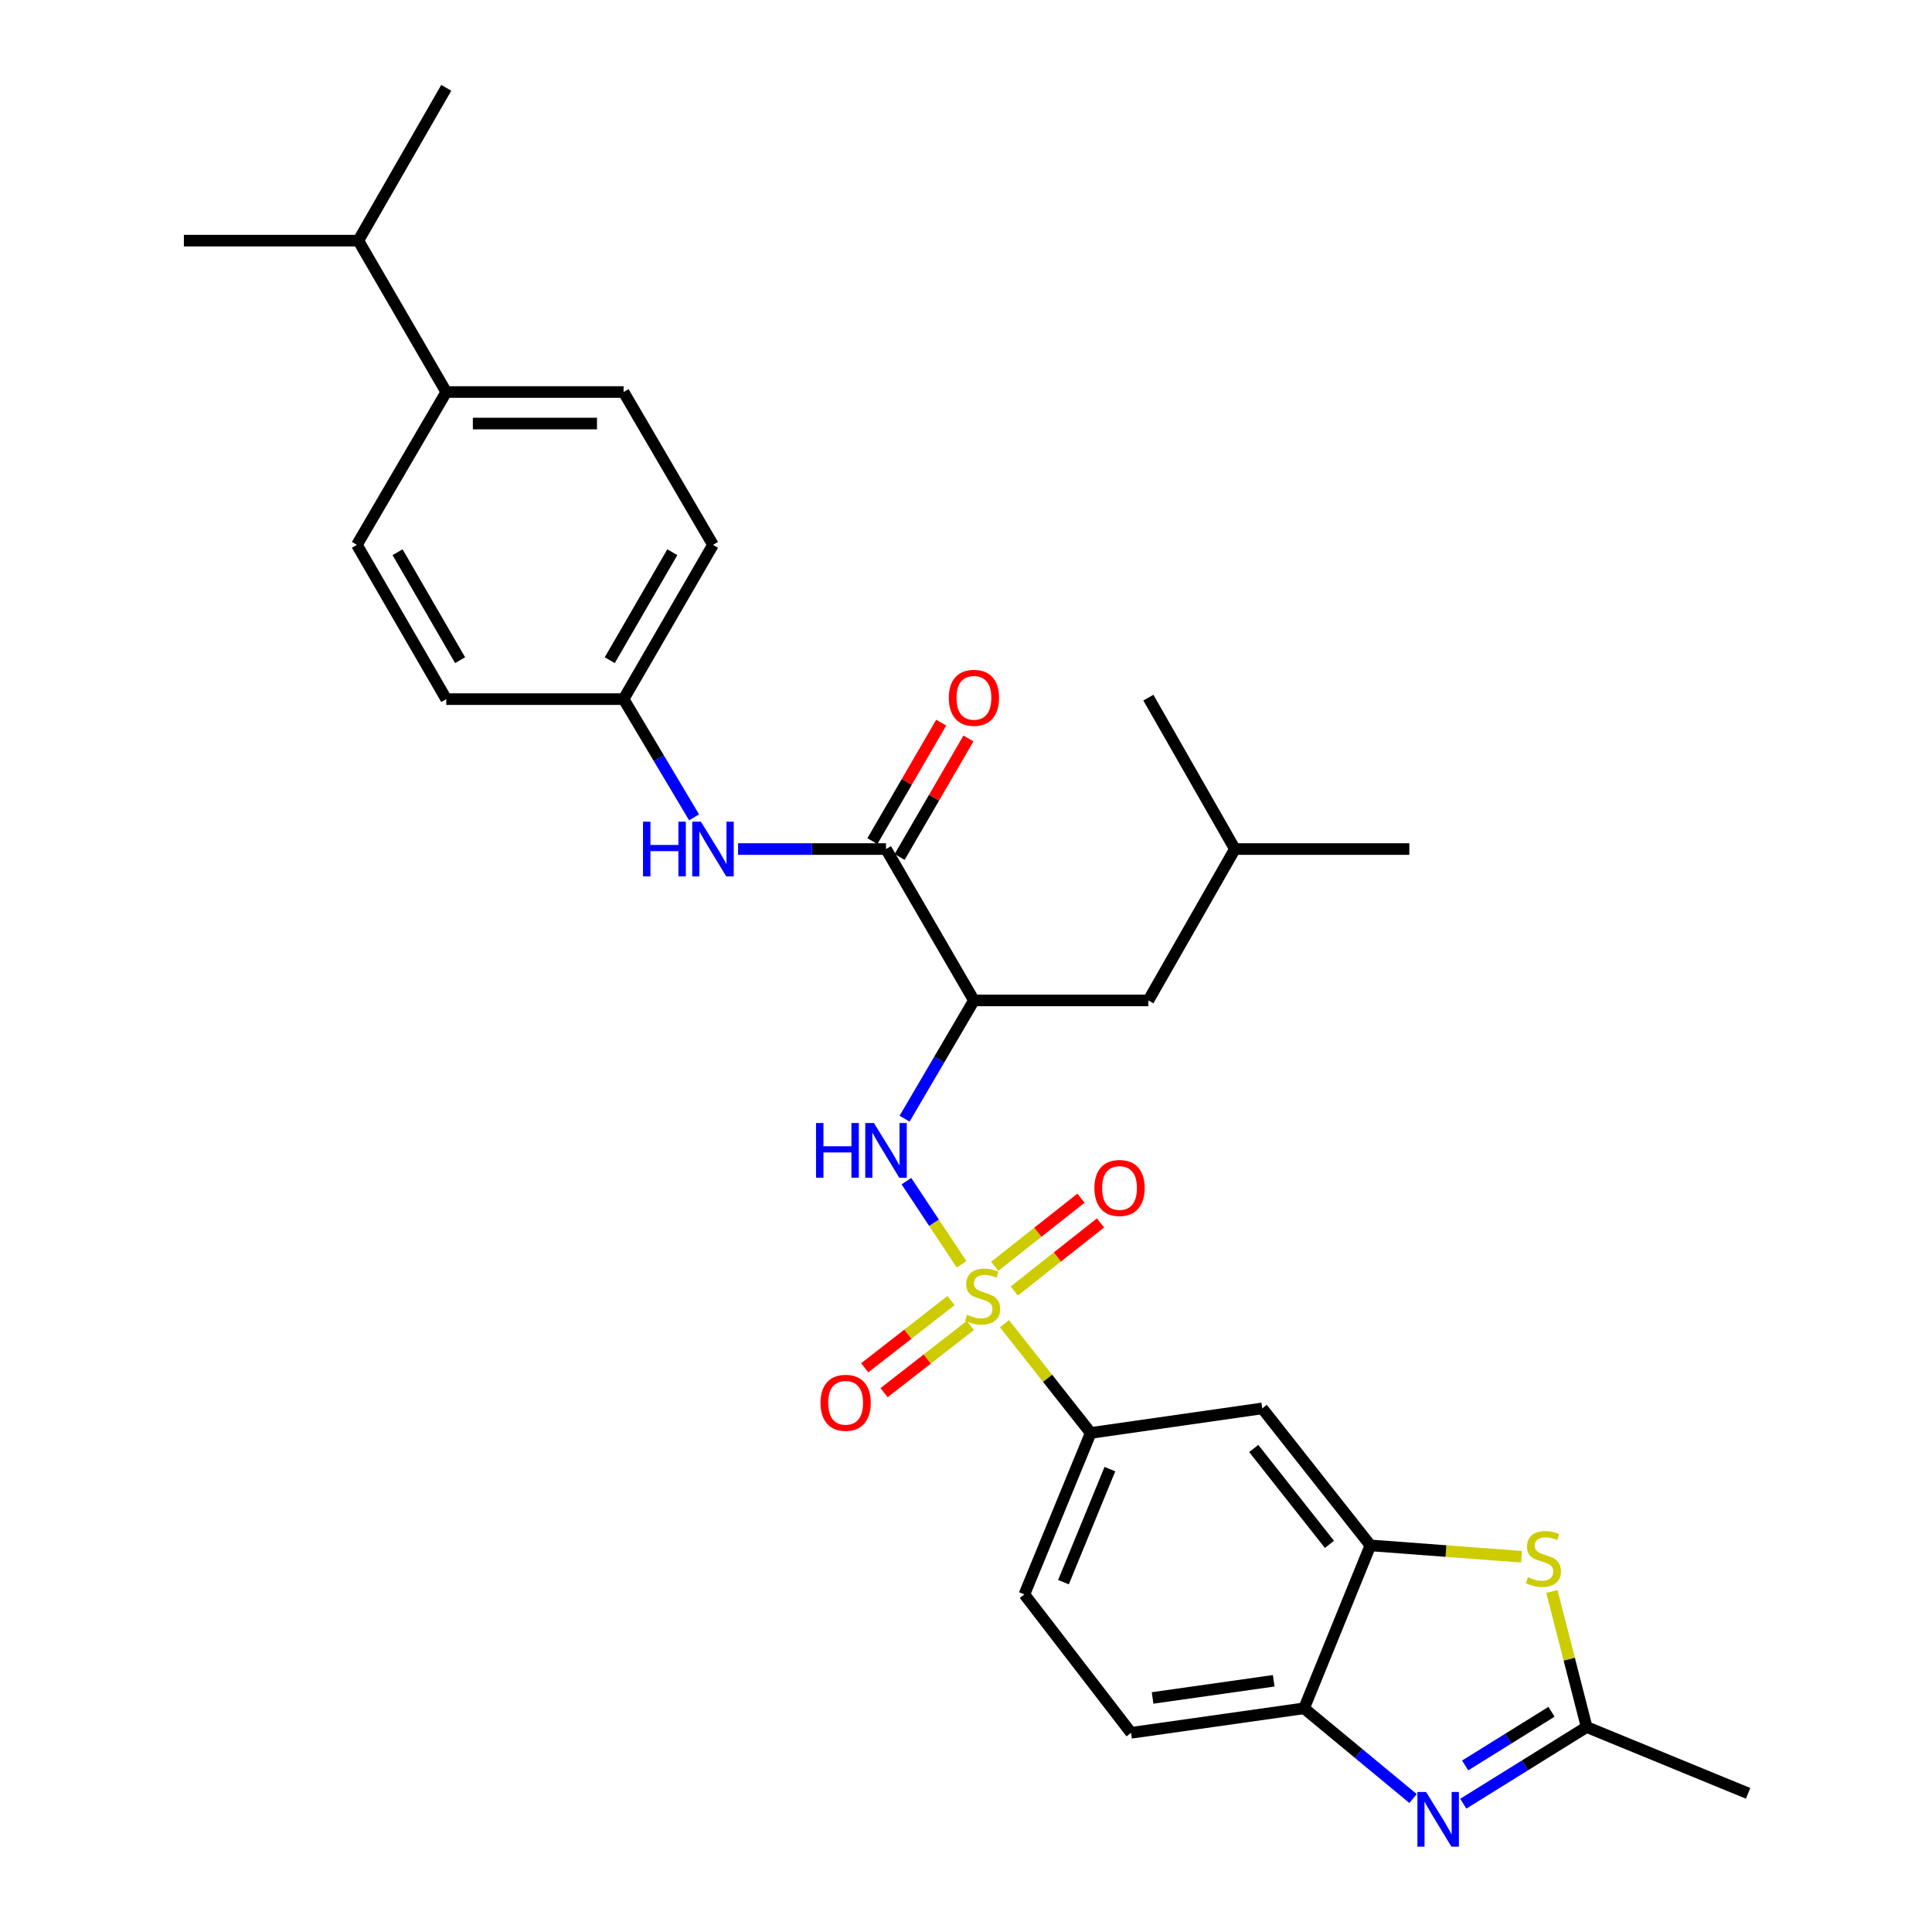 <?xml version='1.0' encoding='iso-8859-1'?>
<svg version='1.1' baseProfile='full'
              xmlns='http://www.w3.org/2000/svg'
                      xmlns:rdkit='http://www.rdkit.org/xml'
                      xmlns:xlink='http://www.w3.org/1999/xlink'
                  xml:space='preserve'
width='1000px' height='1000px' viewBox='0 0 1000 1000'>
<!-- END OF HEADER -->
<rect style='opacity:1.0;fill:#FFFFFF;stroke:none' width='1000' height='1000' x='0' y='0'> </rect>
<path class='bond-1' d='M 497.715,654.411 L 483.438,632.885' style='fill:none;fill-rule:evenodd;stroke:#CCCC00;stroke-width:6px;stroke-linecap:butt;stroke-linejoin:miter;stroke-opacity:1' />
<path class='bond-1' d='M 483.438,632.885 L 469.16,611.359' style='fill:none;fill-rule:evenodd;stroke:#0000FF;stroke-width:6px;stroke-linecap:butt;stroke-linejoin:miter;stroke-opacity:1' />
<path class='bond-7' d='M 519.918,685.155 L 542.232,713.422' style='fill:none;fill-rule:evenodd;stroke:#CCCC00;stroke-width:6px;stroke-linecap:butt;stroke-linejoin:miter;stroke-opacity:1' />
<path class='bond-7' d='M 542.232,713.422 L 564.545,741.689' style='fill:none;fill-rule:evenodd;stroke:#000000;stroke-width:6px;stroke-linecap:butt;stroke-linejoin:miter;stroke-opacity:1' />
<path class='bond-11' d='M 492.243,673.182 L 469.91,690.579' style='fill:none;fill-rule:evenodd;stroke:#CCCC00;stroke-width:6px;stroke-linecap:butt;stroke-linejoin:miter;stroke-opacity:1' />
<path class='bond-11' d='M 469.91,690.579 L 447.578,707.976' style='fill:none;fill-rule:evenodd;stroke:#FF0000;stroke-width:6px;stroke-linecap:butt;stroke-linejoin:miter;stroke-opacity:1' />
<path class='bond-11' d='M 502.265,686.048 L 479.932,703.445' style='fill:none;fill-rule:evenodd;stroke:#CCCC00;stroke-width:6px;stroke-linecap:butt;stroke-linejoin:miter;stroke-opacity:1' />
<path class='bond-11' d='M 479.932,703.445 L 457.6,720.841' style='fill:none;fill-rule:evenodd;stroke:#FF0000;stroke-width:6px;stroke-linecap:butt;stroke-linejoin:miter;stroke-opacity:1' />
<path class='bond-12' d='M 524.971,668.239 L 547.298,650.61' style='fill:none;fill-rule:evenodd;stroke:#CCCC00;stroke-width:6px;stroke-linecap:butt;stroke-linejoin:miter;stroke-opacity:1' />
<path class='bond-12' d='M 547.298,650.61 L 569.624,632.981' style='fill:none;fill-rule:evenodd;stroke:#FF0000;stroke-width:6px;stroke-linecap:butt;stroke-linejoin:miter;stroke-opacity:1' />
<path class='bond-12' d='M 514.865,655.44 L 537.191,637.811' style='fill:none;fill-rule:evenodd;stroke:#CCCC00;stroke-width:6px;stroke-linecap:butt;stroke-linejoin:miter;stroke-opacity:1' />
<path class='bond-12' d='M 537.191,637.811 L 559.517,620.181' style='fill:none;fill-rule:evenodd;stroke:#FF0000;stroke-width:6px;stroke-linecap:butt;stroke-linejoin:miter;stroke-opacity:1' />
<path class='bond-0' d='M 731.398,930.918 L 703.194,907.567' style='fill:none;fill-rule:evenodd;stroke:#0000FF;stroke-width:6px;stroke-linecap:butt;stroke-linejoin:miter;stroke-opacity:1' />
<path class='bond-0' d='M 703.194,907.567 L 674.989,884.215' style='fill:none;fill-rule:evenodd;stroke:#000000;stroke-width:6px;stroke-linecap:butt;stroke-linejoin:miter;stroke-opacity:1' />
<path class='bond-31' d='M 757.393,933.595 L 789.321,913.752' style='fill:none;fill-rule:evenodd;stroke:#0000FF;stroke-width:6px;stroke-linecap:butt;stroke-linejoin:miter;stroke-opacity:1' />
<path class='bond-31' d='M 789.321,913.752 L 821.249,893.91' style='fill:none;fill-rule:evenodd;stroke:#000000;stroke-width:6px;stroke-linecap:butt;stroke-linejoin:miter;stroke-opacity:1' />
<path class='bond-31' d='M 758.363,913.79 L 780.713,899.901' style='fill:none;fill-rule:evenodd;stroke:#0000FF;stroke-width:6px;stroke-linecap:butt;stroke-linejoin:miter;stroke-opacity:1' />
<path class='bond-31' d='M 780.713,899.901 L 803.062,886.011' style='fill:none;fill-rule:evenodd;stroke:#000000;stroke-width:6px;stroke-linecap:butt;stroke-linejoin:miter;stroke-opacity:1' />
<path class='bond-2' d='M 468.217,579.02 L 486.161,548.42' style='fill:none;fill-rule:evenodd;stroke:#0000FF;stroke-width:6px;stroke-linecap:butt;stroke-linejoin:miter;stroke-opacity:1' />
<path class='bond-2' d='M 486.161,548.42 L 504.104,517.819' style='fill:none;fill-rule:evenodd;stroke:#000000;stroke-width:6px;stroke-linecap:butt;stroke-linejoin:miter;stroke-opacity:1' />
<path class='bond-4' d='M 504.104,517.819 L 458.595,439.466' style='fill:none;fill-rule:evenodd;stroke:#000000;stroke-width:6px;stroke-linecap:butt;stroke-linejoin:miter;stroke-opacity:1' />
<path class='bond-13' d='M 504.104,517.819 L 594.399,517.819' style='fill:none;fill-rule:evenodd;stroke:#000000;stroke-width:6px;stroke-linecap:butt;stroke-linejoin:miter;stroke-opacity:1' />
<path class='bond-3' d='M 787.536,805.764 L 748.427,802.828' style='fill:none;fill-rule:evenodd;stroke:#CCCC00;stroke-width:6px;stroke-linecap:butt;stroke-linejoin:miter;stroke-opacity:1' />
<path class='bond-3' d='M 748.427,802.828 L 709.319,799.892' style='fill:none;fill-rule:evenodd;stroke:#000000;stroke-width:6px;stroke-linecap:butt;stroke-linejoin:miter;stroke-opacity:1' />
<path class='bond-5' d='M 803.255,823.747 L 812.252,858.828' style='fill:none;fill-rule:evenodd;stroke:#CCCC00;stroke-width:6px;stroke-linecap:butt;stroke-linejoin:miter;stroke-opacity:1' />
<path class='bond-5' d='M 812.252,858.828 L 821.249,893.91' style='fill:none;fill-rule:evenodd;stroke:#000000;stroke-width:6px;stroke-linecap:butt;stroke-linejoin:miter;stroke-opacity:1' />
<path class='bond-10' d='M 458.595,439.466 L 420.308,439.466' style='fill:none;fill-rule:evenodd;stroke:#000000;stroke-width:6px;stroke-linecap:butt;stroke-linejoin:miter;stroke-opacity:1' />
<path class='bond-10' d='M 420.308,439.466 L 382.022,439.466' style='fill:none;fill-rule:evenodd;stroke:#0000FF;stroke-width:6px;stroke-linecap:butt;stroke-linejoin:miter;stroke-opacity:1' />
<path class='bond-14' d='M 465.646,443.561 L 483.457,412.893' style='fill:none;fill-rule:evenodd;stroke:#000000;stroke-width:6px;stroke-linecap:butt;stroke-linejoin:miter;stroke-opacity:1' />
<path class='bond-14' d='M 483.457,412.893 L 501.268,382.225' style='fill:none;fill-rule:evenodd;stroke:#FF0000;stroke-width:6px;stroke-linecap:butt;stroke-linejoin:miter;stroke-opacity:1' />
<path class='bond-14' d='M 451.543,435.371 L 469.354,404.703' style='fill:none;fill-rule:evenodd;stroke:#000000;stroke-width:6px;stroke-linecap:butt;stroke-linejoin:miter;stroke-opacity:1' />
<path class='bond-14' d='M 469.354,404.703 L 487.165,374.035' style='fill:none;fill-rule:evenodd;stroke:#FF0000;stroke-width:6px;stroke-linecap:butt;stroke-linejoin:miter;stroke-opacity:1' />
<path class='bond-24' d='M 821.249,893.91 L 904.821,928.23' style='fill:none;fill-rule:evenodd;stroke:#000000;stroke-width:6px;stroke-linecap:butt;stroke-linejoin:miter;stroke-opacity:1' />
<path class='bond-6' d='M 709.319,799.892 L 653.335,728.986' style='fill:none;fill-rule:evenodd;stroke:#000000;stroke-width:6px;stroke-linecap:butt;stroke-linejoin:miter;stroke-opacity:1' />
<path class='bond-6' d='M 688.121,799.362 L 648.933,749.728' style='fill:none;fill-rule:evenodd;stroke:#000000;stroke-width:6px;stroke-linecap:butt;stroke-linejoin:miter;stroke-opacity:1' />
<path class='bond-30' d='M 709.319,799.892 L 674.989,884.215' style='fill:none;fill-rule:evenodd;stroke:#000000;stroke-width:6px;stroke-linecap:butt;stroke-linejoin:miter;stroke-opacity:1' />
<path class='bond-9' d='M 564.545,741.689 L 653.335,728.986' style='fill:none;fill-rule:evenodd;stroke:#000000;stroke-width:6px;stroke-linecap:butt;stroke-linejoin:miter;stroke-opacity:1' />
<path class='bond-16' d='M 564.545,741.689 L 530.216,825.26' style='fill:none;fill-rule:evenodd;stroke:#000000;stroke-width:6px;stroke-linecap:butt;stroke-linejoin:miter;stroke-opacity:1' />
<path class='bond-16' d='M 574.481,760.421 L 550.451,818.921' style='fill:none;fill-rule:evenodd;stroke:#000000;stroke-width:6px;stroke-linecap:butt;stroke-linejoin:miter;stroke-opacity:1' />
<path class='bond-8' d='M 674.989,884.215 L 585.438,896.909' style='fill:none;fill-rule:evenodd;stroke:#000000;stroke-width:6px;stroke-linecap:butt;stroke-linejoin:miter;stroke-opacity:1' />
<path class='bond-8' d='M 659.268,869.972 L 596.582,878.858' style='fill:none;fill-rule:evenodd;stroke:#000000;stroke-width:6px;stroke-linecap:butt;stroke-linejoin:miter;stroke-opacity:1' />
<path class='bond-18' d='M 359.253,423.048 L 341.013,392.456' style='fill:none;fill-rule:evenodd;stroke:#0000FF;stroke-width:6px;stroke-linecap:butt;stroke-linejoin:miter;stroke-opacity:1' />
<path class='bond-18' d='M 341.013,392.456 L 322.773,361.865' style='fill:none;fill-rule:evenodd;stroke:#000000;stroke-width:6px;stroke-linecap:butt;stroke-linejoin:miter;stroke-opacity:1' />
<path class='bond-25' d='M 594.399,517.819 L 639.183,439.466' style='fill:none;fill-rule:evenodd;stroke:#000000;stroke-width:6px;stroke-linecap:butt;stroke-linejoin:miter;stroke-opacity:1' />
<path class='bond-15' d='M 230.983,202.912 L 322.773,202.912' style='fill:none;fill-rule:evenodd;stroke:#000000;stroke-width:6px;stroke-linecap:butt;stroke-linejoin:miter;stroke-opacity:1' />
<path class='bond-15' d='M 244.752,219.221 L 309.004,219.221' style='fill:none;fill-rule:evenodd;stroke:#000000;stroke-width:6px;stroke-linecap:butt;stroke-linejoin:miter;stroke-opacity:1' />
<path class='bond-21' d='M 230.983,202.912 L 185.474,124.559' style='fill:none;fill-rule:evenodd;stroke:#000000;stroke-width:6px;stroke-linecap:butt;stroke-linejoin:miter;stroke-opacity:1' />
<path class='bond-32' d='M 230.983,202.912 L 184.731,282.017' style='fill:none;fill-rule:evenodd;stroke:#000000;stroke-width:6px;stroke-linecap:butt;stroke-linejoin:miter;stroke-opacity:1' />
<path class='bond-17' d='M 530.216,825.26 L 585.438,896.909' style='fill:none;fill-rule:evenodd;stroke:#000000;stroke-width:6px;stroke-linecap:butt;stroke-linejoin:miter;stroke-opacity:1' />
<path class='bond-22' d='M 322.773,361.865 L 230.983,361.865' style='fill:none;fill-rule:evenodd;stroke:#000000;stroke-width:6px;stroke-linecap:butt;stroke-linejoin:miter;stroke-opacity:1' />
<path class='bond-23' d='M 322.773,361.865 L 369.043,282.017' style='fill:none;fill-rule:evenodd;stroke:#000000;stroke-width:6px;stroke-linecap:butt;stroke-linejoin:miter;stroke-opacity:1' />
<path class='bond-23' d='M 315.603,341.711 L 347.992,285.818' style='fill:none;fill-rule:evenodd;stroke:#000000;stroke-width:6px;stroke-linecap:butt;stroke-linejoin:miter;stroke-opacity:1' />
<path class='bond-19' d='M 322.773,202.912 L 369.043,282.017' style='fill:none;fill-rule:evenodd;stroke:#000000;stroke-width:6px;stroke-linecap:butt;stroke-linejoin:miter;stroke-opacity:1' />
<path class='bond-20' d='M 184.731,282.017 L 230.983,361.865' style='fill:none;fill-rule:evenodd;stroke:#000000;stroke-width:6px;stroke-linecap:butt;stroke-linejoin:miter;stroke-opacity:1' />
<path class='bond-20' d='M 205.781,285.82 L 238.157,341.714' style='fill:none;fill-rule:evenodd;stroke:#000000;stroke-width:6px;stroke-linecap:butt;stroke-linejoin:miter;stroke-opacity:1' />
<path class='bond-26' d='M 185.474,124.559 L 95.18,124.559' style='fill:none;fill-rule:evenodd;stroke:#000000;stroke-width:6px;stroke-linecap:butt;stroke-linejoin:miter;stroke-opacity:1' />
<path class='bond-27' d='M 185.474,124.559 L 230.983,45.455' style='fill:none;fill-rule:evenodd;stroke:#000000;stroke-width:6px;stroke-linecap:butt;stroke-linejoin:miter;stroke-opacity:1' />
<path class='bond-28' d='M 639.183,439.466 L 594.399,361.104' style='fill:none;fill-rule:evenodd;stroke:#000000;stroke-width:6px;stroke-linecap:butt;stroke-linejoin:miter;stroke-opacity:1' />
<path class='bond-29' d='M 639.183,439.466 L 729.46,439.466' style='fill:none;fill-rule:evenodd;stroke:#000000;stroke-width:6px;stroke-linecap:butt;stroke-linejoin:miter;stroke-opacity:1' />
<path  class='atom-0' d='M 500.58 680.512
Q 500.9 680.632, 502.22 681.192
Q 503.54 681.752, 504.98 682.112
Q 506.46 682.432, 507.9 682.432
Q 510.58 682.432, 512.14 681.152
Q 513.7 679.832, 513.7 677.552
Q 513.7 675.992, 512.9 675.032
Q 512.14 674.072, 510.94 673.552
Q 509.74 673.032, 507.74 672.432
Q 505.22 671.672, 503.7 670.952
Q 502.22 670.232, 501.14 668.712
Q 500.1 667.192, 500.1 664.632
Q 500.1 661.072, 502.5 658.872
Q 504.94 656.672, 509.74 656.672
Q 513.02 656.672, 516.74 658.232
L 515.82 661.312
Q 512.42 659.912, 509.86 659.912
Q 507.1 659.912, 505.58 661.072
Q 504.06 662.192, 504.1 664.152
Q 504.1 665.672, 504.86 666.592
Q 505.66 667.512, 506.78 668.032
Q 507.94 668.552, 509.86 669.152
Q 512.42 669.952, 513.94 670.752
Q 515.46 671.552, 516.54 673.192
Q 517.66 674.792, 517.66 677.552
Q 517.66 681.472, 515.02 683.592
Q 512.42 685.672, 508.06 685.672
Q 505.54 685.672, 503.62 685.112
Q 501.74 684.592, 499.5 683.672
L 500.58 680.512
' fill='#CCCC00'/>
<path  class='atom-1' d='M 738.131 927.515
L 747.411 942.515
Q 748.331 943.995, 749.811 946.675
Q 751.291 949.355, 751.371 949.515
L 751.371 927.515
L 755.131 927.515
L 755.131 955.835
L 751.251 955.835
L 741.291 939.435
Q 740.131 937.515, 738.891 935.315
Q 737.691 933.115, 737.331 932.435
L 737.331 955.835
L 733.651 955.835
L 733.651 927.515
L 738.131 927.515
' fill='#0000FF'/>
<path  class='atom-2' d='M 422.375 581.269
L 426.215 581.269
L 426.215 593.309
L 440.695 593.309
L 440.695 581.269
L 444.535 581.269
L 444.535 609.589
L 440.695 609.589
L 440.695 596.509
L 426.215 596.509
L 426.215 609.589
L 422.375 609.589
L 422.375 581.269
' fill='#0000FF'/>
<path  class='atom-2' d='M 452.335 581.269
L 461.615 596.269
Q 462.535 597.749, 464.015 600.429
Q 465.495 603.109, 465.575 603.269
L 465.575 581.269
L 469.335 581.269
L 469.335 609.589
L 465.455 609.589
L 455.495 593.189
Q 454.335 591.269, 453.095 589.069
Q 451.895 586.869, 451.535 586.189
L 451.535 609.589
L 447.855 609.589
L 447.855 581.269
L 452.335 581.269
' fill='#0000FF'/>
<path  class='atom-4' d='M 790.861 816.334
Q 791.181 816.454, 792.501 817.014
Q 793.821 817.574, 795.261 817.934
Q 796.741 818.254, 798.181 818.254
Q 800.861 818.254, 802.421 816.974
Q 803.981 815.654, 803.981 813.374
Q 803.981 811.814, 803.181 810.854
Q 802.421 809.894, 801.221 809.374
Q 800.021 808.854, 798.021 808.254
Q 795.501 807.494, 793.981 806.774
Q 792.501 806.054, 791.421 804.534
Q 790.381 803.014, 790.381 800.454
Q 790.381 796.894, 792.781 794.694
Q 795.221 792.494, 800.021 792.494
Q 803.301 792.494, 807.021 794.054
L 806.101 797.134
Q 802.701 795.734, 800.141 795.734
Q 797.381 795.734, 795.861 796.894
Q 794.341 798.014, 794.381 799.974
Q 794.381 801.494, 795.141 802.414
Q 795.941 803.334, 797.061 803.854
Q 798.221 804.374, 800.141 804.974
Q 802.701 805.774, 804.221 806.574
Q 805.741 807.374, 806.821 809.014
Q 807.941 810.614, 807.941 813.374
Q 807.941 817.294, 805.301 819.414
Q 802.701 821.494, 798.341 821.494
Q 795.821 821.494, 793.901 820.934
Q 792.021 820.414, 789.781 819.494
L 790.861 816.334
' fill='#CCCC00'/>
<path  class='atom-11' d='M 332.823 425.306
L 336.663 425.306
L 336.663 437.346
L 351.143 437.346
L 351.143 425.306
L 354.983 425.306
L 354.983 453.626
L 351.143 453.626
L 351.143 440.546
L 336.663 440.546
L 336.663 453.626
L 332.823 453.626
L 332.823 425.306
' fill='#0000FF'/>
<path  class='atom-11' d='M 362.783 425.306
L 372.063 440.306
Q 372.983 441.786, 374.463 444.466
Q 375.943 447.146, 376.023 447.306
L 376.023 425.306
L 379.783 425.306
L 379.783 453.626
L 375.903 453.626
L 365.943 437.226
Q 364.783 435.306, 363.543 433.106
Q 362.343 430.906, 361.983 430.226
L 361.983 453.626
L 358.303 453.626
L 358.303 425.306
L 362.783 425.306
' fill='#0000FF'/>
<path  class='atom-12' d='M 424.702 726.085
Q 424.702 719.285, 428.062 715.485
Q 431.422 711.685, 437.702 711.685
Q 443.982 711.685, 447.342 715.485
Q 450.702 719.285, 450.702 726.085
Q 450.702 732.965, 447.302 736.885
Q 443.902 740.765, 437.702 740.765
Q 431.462 740.765, 428.062 736.885
Q 424.702 733.005, 424.702 726.085
M 437.702 737.565
Q 442.022 737.565, 444.342 734.685
Q 446.702 731.765, 446.702 726.085
Q 446.702 720.525, 444.342 717.725
Q 442.022 714.885, 437.702 714.885
Q 433.382 714.885, 431.022 717.685
Q 428.702 720.485, 428.702 726.085
Q 428.702 731.805, 431.022 734.685
Q 433.382 737.565, 437.702 737.565
' fill='#FF0000'/>
<path  class='atom-13' d='M 566.467 614.898
Q 566.467 608.098, 569.827 604.298
Q 573.187 600.498, 579.467 600.498
Q 585.747 600.498, 589.107 604.298
Q 592.467 608.098, 592.467 614.898
Q 592.467 621.778, 589.067 625.698
Q 585.667 629.578, 579.467 629.578
Q 573.227 629.578, 569.827 625.698
Q 566.467 621.818, 566.467 614.898
M 579.467 626.378
Q 583.787 626.378, 586.107 623.498
Q 588.467 620.578, 588.467 614.898
Q 588.467 609.338, 586.107 606.538
Q 583.787 603.698, 579.467 603.698
Q 575.147 603.698, 572.787 606.498
Q 570.467 609.298, 570.467 614.898
Q 570.467 620.618, 572.787 623.498
Q 575.147 626.378, 579.467 626.378
' fill='#FF0000'/>
<path  class='atom-15' d='M 491.104 361.184
Q 491.104 354.384, 494.464 350.584
Q 497.824 346.784, 504.104 346.784
Q 510.384 346.784, 513.744 350.584
Q 517.104 354.384, 517.104 361.184
Q 517.104 368.064, 513.704 371.984
Q 510.304 375.864, 504.104 375.864
Q 497.864 375.864, 494.464 371.984
Q 491.104 368.104, 491.104 361.184
M 504.104 372.664
Q 508.424 372.664, 510.744 369.784
Q 513.104 366.864, 513.104 361.184
Q 513.104 355.624, 510.744 352.824
Q 508.424 349.984, 504.104 349.984
Q 499.784 349.984, 497.424 352.784
Q 495.104 355.584, 495.104 361.184
Q 495.104 366.904, 497.424 369.784
Q 499.784 372.664, 504.104 372.664
' fill='#FF0000'/>
</svg>
